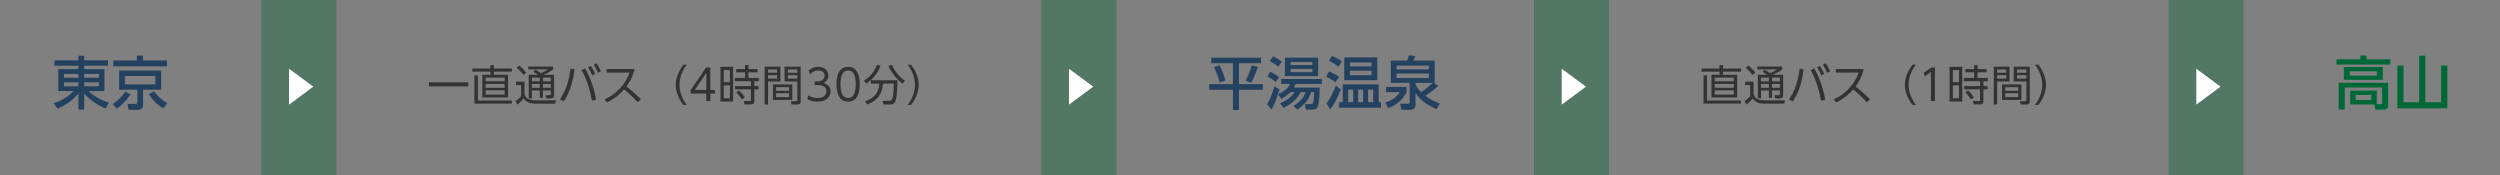 <?xml version="1.0" encoding="utf-8"?>
<!-- Generator: Adobe Illustrator 21.1.0, SVG Export Plug-In . SVG Version: 6.00 Build 0)  -->
<svg version="1.1" id="レイヤー_6" xmlns="http://www.w3.org/2000/svg" xmlns:xlink="http://www.w3.org/1999/xlink" x="0px"
	 y="0px" viewBox="0 0 1000 70" enable-background="new 0 0 1000 70" xml:space="preserve">
<rect x="0" y="0" width="1000" height="70" fill="#808080" stroke="none"/>
<g>
	<rect x="104.546" y="-0.5" opacity="0.36" fill="#006837" width="30" height="71"/>
	<g>
		<g>
			<path fill="#FFFFFF" d="M115.612,27.495l9.715,7.166l-9.715,7.196V27.495z"/>
		</g>
	</g>
</g>
<g>
	<rect x="416.523" y="-0.5" opacity="0.36" fill="#006837" width="30" height="71"/>
	<g>
		<g>
			<path fill="#FFFFFF" d="M427.589,27.495l9.715,7.166l-9.715,7.196V27.495z"/>
		</g>
	</g>
</g>
<g>
	<rect x="613.616" y="-0.5" opacity="0.36" fill="#006837" width="30" height="71"/>
	<g>
		<g>
			<path fill="#FFFFFF" d="M624.681,27.495l9.715,7.166l-9.715,7.196V27.495z"/>
		</g>
	</g>
</g>
<g>
	<rect x="867.453" y="-0.5" opacity="0.36" fill="#006837" width="30" height="71"/>
	<g>
		<g>
			<path fill="#FFFFFF" d="M878.519,27.495l9.715,7.166l-9.715,7.196V27.495z"/>
		</g>
	</g>
</g>
<g>
	<g>
		<path fill="#244160" d="M43.213,26.298H33.67v1.356h8.117v8.761h-6.393c3.127,2.967,6.944,4.255,8.186,4.622l-1.356,2.369
			c-2.208-0.851-6.117-3.174-8.554-6.002v6.416h-2.3v-6.416c-2.598,3.173-6.277,5.266-8.37,6.024l-1.518-2.139
			c2.759-0.827,5.749-2.552,8.025-4.875h-6.186v-8.761h8.048v-1.356h-9.612v-2.162h9.612v-1.84h2.3v1.84h9.543V26.298z
			 M25.576,31.104h5.794v-1.518h-5.794V31.104z M25.576,34.507h5.794V32.92h-5.794V34.507z M33.67,29.586v1.518h5.887v-1.518H33.67z
			 M33.67,32.92v1.586h5.887V32.92H33.67z"/>
		<path fill="#244160" d="M45.058,41.612c2.966-1.908,4.553-4.254,5.105-5.036l2.046,1.242c-0.437,0.621-2.622,3.725-5.473,5.634
			L45.058,41.612z M66.789,26.528H45.311v-2.346h9.428v-1.955h2.484v1.955h9.566V26.528z M64.489,35.887h-7.266v5.863
			c0,0.599-0.069,2.208-2.047,2.208h-3.748l-0.437-2.415h3.196c0.506,0,0.759,0,0.759-0.62v-5.036h-7.312v-7.634h16.855V35.887z
			 M62.144,30.391h-12.21v3.357h12.21V30.391z M61.591,36.508c1.679,2.185,3.173,3.518,5.312,4.76l-1.61,2.047
			c-2.713-1.61-3.932-3.036-5.771-5.565L61.591,36.508z"/>
	</g>
</g>
<g>
	<g>
		<path fill="#333333" d="M187.312,32.932v1.615h-15.723v-1.615H187.312z"/>
		<path fill="#333333" d="M204.754,28.666h-7.207v1.241h5.677v9.077H192.94v-9.077h3.229v-1.241h-7.208v-1.241h7.208v-1.394h1.377
			v1.394h7.207V28.666z M204.72,41.432h-14.958V30.145h1.411v10.063h13.548V41.432z M201.847,31.045h-7.598v1.462h7.598V31.045z
			 M201.847,33.578h-7.598v1.53h7.598V33.578z M201.847,36.145h-7.598v1.684h7.598V36.145z"/>
		<path fill="#333333" d="M209.805,32.677v4.759c0.102,0.544,0.272,1.411,1.275,2.023c0.952,0.595,2.379,0.68,2.635,0.68h8.652
			l-0.272,1.326h-8.125c-1.394,0-3.4-0.289-4.556-2.108c-0.663,0.901-1.649,1.87-2.431,2.516l-0.765-1.462
			c0.68-0.425,1.241-0.85,2.21-1.887v-4.487h-2.006v-1.36H209.805z M209.363,29.975c-0.68-0.918-1.649-1.989-2.703-2.856
			l1.003-0.901c0.884,0.68,1.785,1.479,2.788,2.822L209.363,29.975z M221.618,29.924v8.125c0,0.544-0.119,1.309-1.326,1.309h-1.853
			l-0.238-1.309l1.649,0.017c0.289,0,0.476-0.051,0.476-0.51v-1.359h-3.145v2.957h-1.275v-2.957h-3.145v3.161h-1.275v-9.434h3.723
			c-0.612-0.442-1.156-0.799-1.836-1.139l0.748-0.918c0.646,0.34,1.377,0.748,2.278,1.411c1.598-0.697,2.21-1.139,2.703-1.513H211.3
			v-1.139h9.927v1.139c-0.901,0.714-1.683,1.207-3.842,2.159H221.618z M215.907,31.028h-3.145v1.496h3.145V31.028z M215.907,33.595
			h-3.145v1.513h3.145V33.595z M220.327,31.028h-3.145v1.496h3.145V31.028z M220.327,33.595h-3.145v1.513h3.145V33.595z"/>
		<path fill="#333333" d="M229.813,27.68c-0.833,7.344-3.195,11.117-4.317,12.901L224,39.782c1.411-2.192,3.383-5.507,4.199-12.34
			L229.813,27.68z M236.749,40.275c-0.663-4.012-1.819-7.955-4.08-12.239l1.428-0.68c1.088,2.006,3.332,6.459,4.334,12.51
			L236.749,40.275z M236.272,26.337c0.459,0.612,1.037,1.479,1.768,3.179l-1.156,0.68c-0.544-1.376-0.901-2.074-1.683-3.247
			L236.272,26.337z M238.601,25.3c0.697,0.935,1.139,1.785,1.751,3.179l-1.156,0.68c-0.51-1.343-0.901-2.074-1.683-3.247
			L238.601,25.3z"/>
		<path fill="#333333" d="M253.833,27.595c-0.799,3.383-2.159,5.507-3.247,6.986c2.941,2.346,4.505,3.842,5.78,5.1l-1.292,1.224
			c-2.397-2.617-4.878-4.708-5.422-5.167c-0.833,0.918-3.179,3.553-6.884,5.235l-0.918-1.258c1.411-0.612,3.858-1.819,6.357-4.59
			c2.125-2.363,2.992-4.386,3.621-6.085H242.7v-1.445H253.833z"/>
		<path fill="#333333" d="M273.366,41.992c-2.465-3.11-3.077-6.221-3.077-8.057c0-1.835,0.612-4.946,3.077-8.057h1.343
			c-1.785,2.312-2.907,5.117-2.907,8.057c0,0.68,0,4.267,2.907,8.057H273.366z"/>
		<path fill="#333333" d="M282.53,40.395v-2.992h-6.238v-1.394L282.428,27h1.7v8.975h1.835v1.428h-1.835v2.992H282.53z
			 M277.923,35.975h4.606v-6.816L277.923,35.975z"/>
		<path fill="#333333" d="M293.257,26.728v13.887h-5.066V26.728H293.257z M291.965,28.037H289.5v4.845h2.465V28.037z
			 M291.965,34.139H289.5v5.167h2.465V34.139z M301.739,40.36c0,0.357,0,1.428-1.411,1.428h-2.533l-0.272-1.394l2.414,0.017
			c0.289,0,0.425-0.017,0.425-0.34V35.72h-6.323v-1.292h6.323V32.49h-6.459v-1.309h4.114v-2.261h-3.536v-1.292h3.536v-1.598h1.36
			v1.598h3.621v1.292h-3.621v2.261h4.147v1.309h-1.785v1.938h1.666v1.292h-1.666V40.36z M296.742,39.816
			c-0.884-1.411-1.241-1.818-2.244-2.855l1.054-0.782c0.918,0.799,1.7,1.7,2.346,2.771L296.742,39.816z"/>
		<path fill="#333333" d="M312.161,26.677v5.916h-4.946v9.23h-1.36V26.677H312.161z M310.835,27.799h-3.621v1.292h3.621V27.799z
			 M310.835,30.077h-3.621v1.377h3.621V30.077z M316.92,39.97h-7.751v-6.205h7.751V39.97z M315.628,34.887h-5.185v1.428h5.185
			V34.887z M315.628,37.284h-5.185v1.563h5.185V37.284z M320.269,40.411c0,0.341,0,1.411-1.19,1.411h-2.482l-0.255-1.359
			l2.091,0.017c0.306,0,0.493-0.051,0.493-0.476v-7.412h-5.1v-5.916h6.442V40.411z M318.926,27.799h-3.774v1.292h3.774V27.799z
			 M318.926,30.077h-3.774v1.377h3.774V30.077z"/>
		<path fill="#333333" d="M323.365,38.15c1.581,1.071,3.229,1.071,3.706,1.071c2.635,0,3.536-1.53,3.536-2.736
			c0-1.429-1.224-2.482-3.536-2.482h-1.241v-1.445h1.258c1.972,0,2.737-1.241,2.737-2.277c0-1.309-1.037-2.091-2.516-2.091
			c-1.309,0-2.396,0.544-3.264,1.53l-0.612-1.479c1.734-1.513,3.485-1.513,3.875-1.513c1.938,0,4.062,1.105,4.062,3.467
			c0,0.561-0.102,2.108-1.989,2.941c1.785,0.578,2.839,1.734,2.839,3.467c0,1.684-1.258,4.062-5.167,4.062
			c-1.513,0-2.839-0.322-4.165-1.036L323.365,38.15z"/>
		<path fill="#333333" d="M334.601,33.697c0-1.343,0-6.969,4.641-6.969s4.641,5.626,4.641,6.969s0,6.969-4.641,6.969
			S334.601,35.057,334.601,33.697z M342.285,33.697c0-2.227-0.34-5.507-3.043-5.507c-2.668,0-3.042,3.195-3.042,5.507
			c0,2.396,0.408,5.508,3.042,5.508C341.911,39.205,342.285,35.992,342.285,33.697z"/>
		<path fill="#333333" d="M345.566,32.286c2.805-1.818,4.062-3.484,5.235-6.357l1.428,0.34c-1.19,2.958-2.668,5.048-5.66,7.173
			L345.566,32.286z M353.402,41.822l-0.255-1.479l2.516,0.017c0.748,0,1.037-0.441,1.122-0.578c0.578-1.02,0.68-3.909,0.748-6.34
			h-4.301c-0.459,4.317-2.108,6.697-6.425,8.38l-0.799-1.292c3.451-1.24,5.457-3.042,5.729-7.088h-3.4V32.1h10.641
			c0,5.235-0.493,7.734-0.918,8.618c-0.476,0.951-1.292,1.104-2.244,1.104H353.402z M356.802,25.946
			c0.901,2.159,2.499,4.471,5.185,6.34l-0.952,1.156c-2.278-1.53-4.657-4.675-5.66-7.071L356.802,25.946z"/>
		<path fill="#333333" d="M363.059,41.992c2.907-3.79,2.907-7.377,2.907-8.057c0-2.94-1.122-5.745-2.907-8.057h1.343
			c2.465,3.111,3.077,6.222,3.077,8.057c0,1.836-0.612,4.947-3.077,8.057H363.059z"/>
	</g>
</g>
<g>
	<g>
		<path fill="#244160" d="M484.482,23.056h19.938v2.23h-8.83v8.37h9.543v2.253h-9.543v8.095h-2.415v-8.095h-9.497v-2.253h9.497
			v-8.37h-8.692V23.056z M487.771,26.091c0.92,1.541,1.725,3.84,2.438,6.117l-2.277,0.782c-0.253-0.851-0.942-3.219-2.299-6.14
			L487.771,26.091z M503.154,26.734c-0.321,0.989-1.265,3.886-2.736,6.393l-2.138-0.874c1.402-2.599,2.207-5.358,2.438-6.14
			L503.154,26.734z"/>
		<path fill="#244160" d="M511.783,35.794c-1.38,4.53-2.346,6.577-3.127,7.979l-1.84-2.069c0.482-0.759,1.563-2.414,2.92-7.151
			L511.783,35.794z M508.104,28.643c1.126,0.552,2.598,1.495,3.563,2.277l-1.356,1.885c-0.896-0.759-2.161-1.632-3.357-2.276
			L508.104,28.643z M509.276,22.526c0.966,0.46,2.645,1.495,3.473,2.116l-1.472,2.046c-1.265-1.035-2.254-1.655-3.38-2.253
			L509.276,22.526z M518.313,33.564c-0.253,0.506-0.414,0.874-0.759,1.472h10.302c0,3.012-0.207,5.887-0.644,7.266
			c-0.483,1.495-1.563,1.564-2.553,1.564h-2.276l-0.437-2.23h2.438c0.528,0,0.667-0.093,0.827-0.575
			c0.322-0.92,0.392-2.667,0.438-4.208h-1.219c-0.851,2.989-2.599,5.059-5.496,7.014l-1.563-1.495
			c3.081-1.954,4.254-3.656,4.852-5.519h-1.954c-1.242,2.346-2.967,4.438-6.922,6.277l-1.334-1.816
			c0.874-0.368,4.301-1.816,5.841-4.461h-1.725c-1.219,1.241-2.391,2-3.518,2.713l-1.426-1.771c3.587-1.886,4.3-3.058,4.875-4.231
			h-3.588v-1.955h16.258v1.955H518.313z M513.944,23.079h13.314v7.381h-13.314V23.079z M516.244,24.803v1.219h8.738v-1.219H516.244z
			 M516.244,27.54v1.311h8.738V27.54H516.244z"/>
		<path fill="#244160" d="M531.609,28.574c2.024,0.782,3.335,1.702,4.024,2.162l-1.472,2.185c-0.828-0.644-2.115-1.541-3.702-2.185
			L531.609,28.574z M536.347,35.818c-2.254,5.105-2.897,6.208-4.231,7.933l-1.563-2.368c1.288-1.587,2.162-3.013,3.771-7.129
			L536.347,35.818z M532.828,22.319c0.92,0.391,3.013,1.518,3.955,2.254l-1.425,2.092c-1.38-1.104-2.99-1.978-3.795-2.392
			L532.828,22.319z M537.105,33.771h14.372v7.106h0.92v2.207h-16.764v-2.207h1.472V33.771z M550.926,32.069h-13.223v-9.106h13.223
			V32.069z M539.267,35.863v5.014h2.001v-5.014H539.267z M539.979,24.987v1.564h8.646v-1.564H539.979z M548.626,28.298h-8.646v1.793
			h8.646V28.298z M543.245,35.863v5.014h2.001v-5.014H543.245z M547.246,35.863v5.014h2.023v-5.014H547.246z"/>
		<path fill="#244160" d="M554.426,34.783h8.187v2.162c-1.978,3.748-4.875,5.335-7.289,6.323l-1.242-2.23
			c1.563-0.482,4.254-1.632,5.864-4.185h-5.52V34.783z M575.26,34.369c-1.563,1.472-3.312,2.759-5.105,3.955
			c2.093,1.563,3.841,2.392,5.841,3.15l-1.402,2.207c-5.795-2.645-7.382-4.989-8.394-6.507v4.852c0,0.667-0.482,1.886-2.046,1.886
			h-3.588l-0.528-2.438h3.173c0.438,0,0.645-0.092,0.645-0.575V33.15h-7.543v-8.922h6.53c0.3-0.713,0.553-1.379,0.736-2.138
			l2.553,0.299c-0.438,1.126-0.667,1.541-0.805,1.839h8.554v8.922h-0.276L575.26,34.369z M558.611,27.747h12.946v-1.518h-12.946
			V27.747z M558.611,31.219h12.946v-1.794h-12.946V31.219z M566.199,33.15v0.713c0.506,0.851,1.127,1.862,2.3,3.012
			c2.093-1.448,3.242-2.506,4.599-3.725H566.199z"/>
	</g>
</g>
<g>
	<g>
		<path fill="#333333" d="M696.398,28.666h-7.207v1.241h5.678v9.077h-10.284v-9.077h3.229v-1.241h-7.207v-1.241h7.207v-1.394h1.377
			v1.394h7.207V28.666z M696.365,41.432h-14.959V30.145h1.411v10.063h13.548V41.432z M693.492,31.045h-7.599v1.462h7.599V31.045z
			 M693.492,33.578h-7.599v1.53h7.599V33.578z M693.492,36.145h-7.599v1.684h7.599V36.145z"/>
		<path fill="#333333" d="M701.449,32.677v4.759c0.102,0.544,0.271,1.411,1.274,2.023c0.952,0.595,2.38,0.68,2.635,0.68h8.652
			l-0.272,1.326h-8.125c-1.394,0-3.399-0.289-4.556-2.108c-0.663,0.901-1.648,1.87-2.431,2.516l-0.765-1.462
			c0.68-0.425,1.241-0.85,2.21-1.887v-4.487h-2.006v-1.36H701.449z M701.007,29.975c-0.68-0.918-1.648-1.989-2.703-2.856
			l1.003-0.901c0.885,0.68,1.785,1.479,2.788,2.822L701.007,29.975z M713.263,29.924v8.125c0,0.544-0.119,1.309-1.326,1.309h-1.853
			l-0.238-1.309l1.649,0.017c0.289,0,0.476-0.051,0.476-0.51v-1.359h-3.145v2.957h-1.275v-2.957h-3.145v3.161h-1.274v-9.434h3.723
			c-0.612-0.442-1.156-0.799-1.836-1.139l0.748-0.918c0.646,0.34,1.377,0.748,2.277,1.411c1.598-0.697,2.21-1.139,2.703-1.513
			h-7.803v-1.139h9.928v1.139c-0.901,0.714-1.684,1.207-3.842,2.159H713.263z M707.551,31.028h-3.145v1.496h3.145V31.028z
			 M707.551,33.595h-3.145v1.513h3.145V33.595z M711.971,31.028h-3.145v1.496h3.145V31.028z M711.971,33.595h-3.145v1.513h3.145
			V33.595z"/>
		<path fill="#333333" d="M721.458,27.68c-0.833,7.344-3.196,11.117-4.317,12.901l-1.496-0.799c1.411-2.192,3.383-5.507,4.198-12.34
			L721.458,27.68z M728.394,40.275c-0.663-4.012-1.819-7.955-4.08-12.239l1.428-0.68c1.088,2.006,3.332,6.459,4.335,12.51
			L728.394,40.275z M727.917,26.337c0.459,0.612,1.037,1.479,1.768,3.179l-1.155,0.68c-0.544-1.376-0.901-2.074-1.683-3.247
			L727.917,26.337z M730.246,25.3c0.697,0.935,1.139,1.785,1.751,3.179l-1.156,0.68c-0.51-1.343-0.9-2.074-1.683-3.247L730.246,25.3
			z"/>
		<path fill="#333333" d="M745.478,27.595c-0.799,3.383-2.158,5.507-3.246,6.986c2.94,2.346,4.505,3.842,5.779,5.1l-1.292,1.224
			c-2.396-2.617-4.878-4.708-5.422-5.167c-0.833,0.918-3.179,3.553-6.885,5.235l-0.918-1.258c1.411-0.612,3.858-1.819,6.357-4.59
			c2.125-2.363,2.992-4.386,3.621-6.085h-9.129v-1.445H745.478z"/>
		<path fill="#333333" d="M765.011,41.992c-2.465-3.11-3.076-6.221-3.076-8.057c0-1.835,0.611-4.946,3.076-8.057h1.343
			c-1.784,2.312-2.906,5.117-2.906,8.057c0,0.68,0,4.267,2.906,8.057H765.011z"/>
		<path fill="#333333" d="M772.56,27h1.428v13.395h-1.632v-11.61l-2.566,1.768l-0.221-1.513L772.56,27z"/>
		<path fill="#333333" d="M784.901,26.728v13.887h-5.065V26.728H784.901z M783.61,28.037h-2.465v4.845h2.465V28.037z M783.61,34.139
			h-2.465v5.167h2.465V34.139z M793.384,40.36c0,0.357,0,1.428-1.411,1.428h-2.532l-0.272-1.394l2.414,0.017
			c0.289,0,0.425-0.017,0.425-0.34V35.72h-6.323v-1.292h6.323V32.49h-6.459v-1.309h4.113v-2.261h-3.535v-1.292h3.535v-1.598h1.36
			v1.598h3.62v1.292h-3.62v2.261h4.147v1.309h-1.785v1.938h1.666v1.292h-1.666V40.36z M788.387,39.816
			c-0.884-1.411-1.241-1.818-2.244-2.855l1.054-0.782c0.918,0.799,1.7,1.7,2.346,2.771L788.387,39.816z"/>
		<path fill="#333333" d="M803.806,26.677v5.916h-4.946v9.23h-1.36V26.677H803.806z M802.479,27.799h-3.62v1.292h3.62V27.799z
			 M802.479,30.077h-3.62v1.377h3.62V30.077z M808.565,39.97h-7.752v-6.205h7.752V39.97z M807.273,34.887h-5.185v1.428h5.185V34.887
			z M807.273,37.284h-5.185v1.563h5.185V37.284z M811.914,40.411c0,0.341,0,1.411-1.19,1.411h-2.481l-0.255-1.359l2.091,0.017
			c0.306,0,0.493-0.051,0.493-0.476v-7.412h-5.1v-5.916h6.442V40.411z M810.571,27.799h-3.774v1.292h3.774V27.799z M810.571,30.077
			h-3.774v1.377h3.774V30.077z"/>
		<path fill="#333333" d="M813.989,41.992c2.906-3.79,2.906-7.377,2.906-8.057c0-2.94-1.122-5.745-2.906-8.057h1.343
			c2.465,3.111,3.076,6.222,3.076,8.057c0,1.836-0.611,4.947-3.076,8.057H813.989z"/>
	</g>
</g>
<g>
	<path fill="#006837" d="M956.109,25.815h-21.501v-2.07h9.543v-1.541h2.483v1.541h9.475V25.815z M940.059,41.773v-5.542h10.646v5.45
		h1.586c0.369,0,0.553-0.139,0.553-0.599v-6.07H937.92v8.83h-2.438V33.127h19.775v8.83c0,1.84-1.219,1.886-1.402,1.886h-3.726
		l-0.368-2.069H940.059z M953.119,31.932h-15.567v-5.128h15.567V31.932z M950.751,28.505h-10.854v1.725h10.854V28.505z
		 M948.521,37.979h-6.231v2.023h6.231V37.979z"/>
	<path fill="#006837" d="M970.141,22.273v18.626h6.301V26.229h2.484v17.086h-19.983V26.229h2.46v14.671h6.256V22.273H970.141z"/>
</g>
</svg>
